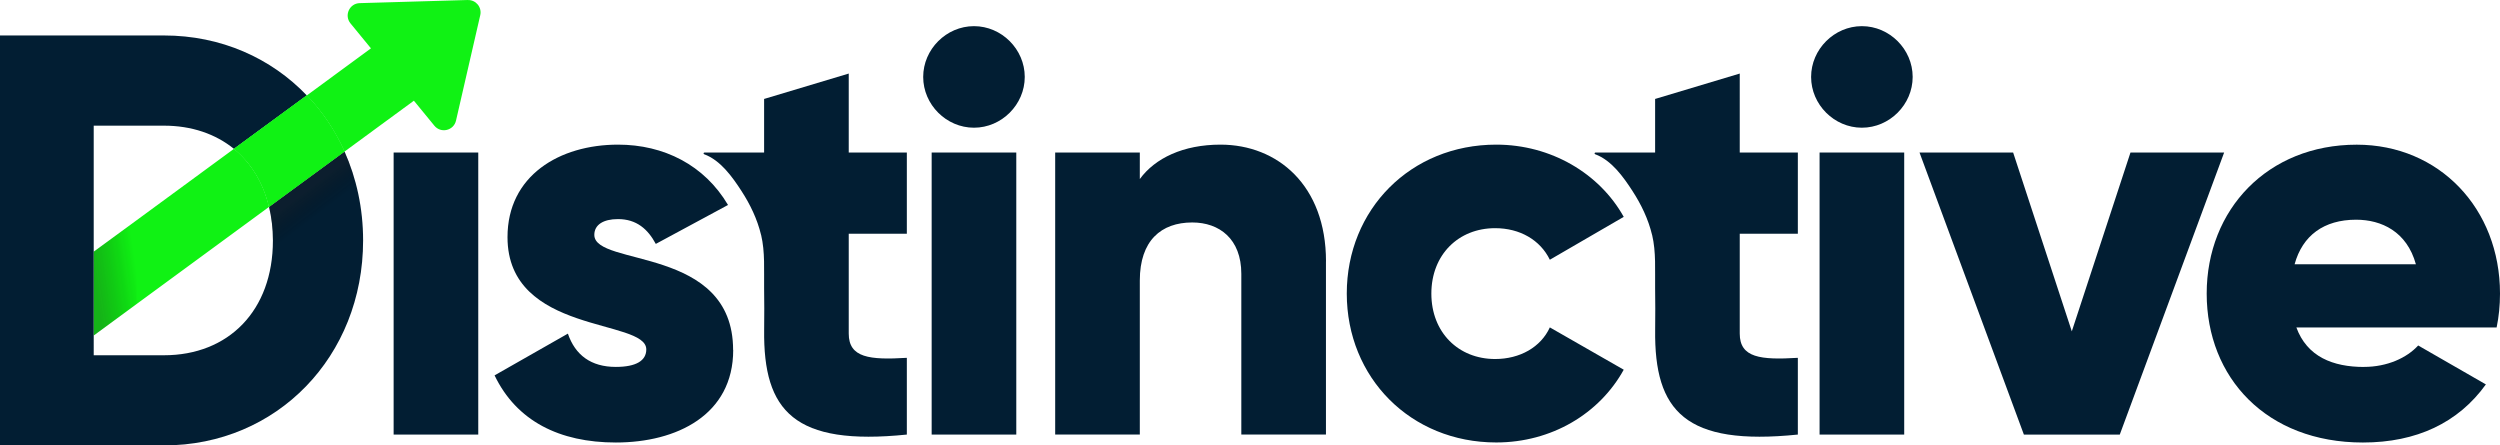 <?xml version="1.0" encoding="UTF-8"?><svg xmlns="http://www.w3.org/2000/svg" xmlns:xlink="http://www.w3.org/1999/xlink" viewBox="0 0 525.81 93.68"><defs><style>.cls-1{fill:none;}.cls-2{fill:url(#linear-gradient);}.cls-3{fill:#021e33;}.cls-4{fill:#10f214;}.cls-5{isolation:isolate;}.cls-6{fill:url(#linear-gradient-2);}.cls-6,.cls-7{opacity:.3;}.cls-7{mix-blend-mode:multiply;}</style><linearGradient id="linear-gradient" x1="19.97" y1="59.05" x2="28.87" y2="57.75" gradientUnits="userSpaceOnUse"><stop offset="0" stop-color="#231f20"/><stop offset="1" stop-color="#000" stop-opacity="0"/></linearGradient><linearGradient id="linear-gradient-2" x1="59.38" y1="44.18" x2="73.42" y2="62.65" gradientUnits="userSpaceOnUse"><stop offset="0" stop-color="#231f20"/><stop offset=".23" stop-color="#000" stop-opacity="0"/></linearGradient></defs><g class="cls-5"><g id="Layer_1"><rect class="cls-3" x="82.79" y="32.08" width="17.8" height="59.32"/><path class="cls-3" d="m154.21,73.61c0,13.64-11.86,19.46-24.68,19.46-11.86,0-20.88-4.51-25.51-14.12l15.42-8.78c1.54,4.51,4.86,7,10.08,7,4.27,0,6.41-1.31,6.41-3.68,0-6.53-29.19-3.09-29.19-23.61,0-12.93,10.91-19.46,23.25-19.46,9.61,0,18.15,4.27,23.13,12.69l-15.19,8.19c-1.66-3.09-4.03-5.22-7.95-5.22-3.09,0-4.98,1.19-4.98,3.32,0,6.76,29.19,2.25,29.19,24.2Z"/><path class="cls-3" d="m194.17,16.18c0-5.81,4.86-10.68,10.68-10.68s10.68,4.86,10.68,10.68-4.86,10.68-10.68,10.68-10.68-4.86-10.68-10.68Z"/><rect class="cls-3" x="195.95" y="32.08" width="17.8" height="59.32"/><path class="cls-3" d="m278.88,54.98v36.42h-17.8v-33.81c0-7.36-4.63-10.8-10.32-10.8-6.53,0-11.03,3.8-11.03,12.22v32.39h-17.8v-59.32h17.8v5.58c3.2-4.39,9.14-7.24,16.97-7.24,11.98,0,22.19,8.54,22.19,24.56Z"/><path class="cls-3" d="m283.26,61.74c0-17.68,13.41-31.32,31.44-31.32,11.51,0,21.71,6.05,26.81,15.19l-15.54,9.02c-2.02-4.15-6.29-6.64-11.51-6.64-7.71,0-13.41,5.58-13.41,13.76s5.7,13.76,13.41,13.76c5.22,0,9.61-2.49,11.51-6.65l15.54,8.9c-5.1,9.25-15.19,15.3-26.81,15.3-18.03,0-31.44-13.64-31.44-31.32Z"/><path class="cls-3" d="m380.92,16.18c0-5.81,4.86-10.68,10.68-10.68s10.68,4.86,10.68,10.68-4.86,10.68-10.68,10.68-10.68-4.86-10.68-10.68Z"/><rect class="cls-3" x="382.7" y="32.08" width="17.8" height="59.32"/><path class="cls-3" d="m467.79,32.08l-21.95,59.32h-20.17l-21.95-59.32h19.69l12.34,37.61,12.34-37.61h19.69Z"/><path class="cls-3" d="m497.21,77.17c4.86,0,9.02-1.9,11.39-4.51l14.24,8.19c-5.81,8.07-14.59,12.22-25.86,12.22-20.29,0-32.86-13.64-32.86-31.32s12.81-31.32,31.56-31.32c17.32,0,30.13,13.41,30.13,31.32,0,2.49-.24,4.86-.71,7.12h-42.12c2.26,6.17,7.71,8.31,14.24,8.31Zm10.91-21.59c-1.9-6.88-7.24-9.37-12.58-9.37-6.76,0-11.27,3.32-12.93,9.37h25.51Z"/><path class="cls-3" d="m160.08,49.41c.86,3.64.58,7.4.63,11.11.04,2.94.05,5.88.01,8.82-.22,17.2,6.37,24.48,30.01,22.06v-16.14c-7.83.47-12.22,0-12.22-5.1v-21h12.22v-17.08h-12.22V15.47l-17.8,5.34v11.27h-12.54c-.21,0-.27.28-.07.36,3.44,1.26,5.94,4.78,7.85,7.73,1.82,2.8,3.33,5.92,4.12,9.24Z"/><path class="cls-3" d="m347.48,49.41c.86,3.64.58,7.4.63,11.11.04,2.94.05,5.88.01,8.82-.22,17.2,6.37,24.48,30.01,22.06v-16.14c-7.83.47-12.22,0-12.22-5.1v-21h12.22v-17.08h-12.22V15.47l-17.8,5.34v11.27h-12.54c-.21,0-.27.28-.07.36,3.44,1.26,5.94,4.78,7.85,7.73,1.82,2.8,3.33,5.92,4.12,9.24Z"/><path class="cls-1" d="m19.71,26.43v26.51l29.5-21.64c-3.86-3.14-8.9-4.88-14.72-4.88h-14.78Z"/><path class="cls-1" d="m19.71,74.71h14.78c13.55,0,22.91-9.36,22.91-24.14,0-2.52-.29-4.87-.81-7.06l-36.88,27.05v4.15Z"/><path class="cls-4" d="m19.71,70.56l36.88-27.05c-1.22-5.13-3.78-9.28-7.38-12.21l-29.5,21.64v17.62Z"/><path class="cls-4" d="m98.4,0l-22.75.66c-2.16.06-3.3,2.58-1.94,4.25l4.31,5.26-13.49,9.9c3.26,3.4,5.94,7.38,7.93,11.81l14.59-10.7,4.31,5.26c1.37,1.67,4.06,1.04,4.55-1.07l5.1-22.18c.38-1.66-.91-3.23-2.61-3.18Z"/><path class="cls-3" d="m72.46,31.88l-15.87,11.64c.52,2.19.81,4.54.81,7.06,0,14.78-9.36,24.14-22.91,24.14h-14.78V26.43h14.78c5.82,0,10.85,1.74,14.72,4.88l15.32-11.24c-7.51-7.85-18.05-12.61-30.04-12.61H0v86.22h34.49c23.77,0,41.88-18.72,41.88-43.11,0-6.76-1.4-13.08-3.91-18.69Z"/><path class="cls-4" d="m49.21,31.3c3.6,2.93,6.16,7.08,7.38,12.21l15.87-11.64c-1.99-4.43-4.67-8.41-7.93-11.81l-15.32,11.24Z"/><path class="cls-4" d="m49.21,31.3c3.6,2.93,6.16,7.08,7.38,12.21l15.87-11.64c-1.99-4.43-4.67-8.41-7.93-11.81l-15.32,11.24Z"/><g class="cls-7"><polygon class="cls-4" points="19.71 52.94 19.71 70.56 19.74 70.54 19.74 52.91 19.71 52.94"/><polygon class="cls-2" points="28.74 46.31 19.74 52.91 19.74 70.54 28.74 63.94 28.74 46.31"/></g><path class="cls-6" d="m53.17,65.5h20.77c1.58-4.62,2.43-9.64,2.43-14.93,0-6.76-1.4-13.08-3.91-18.69l-15.87,11.64c.52,2.19.81,4.54.81,7.06,0,5.95-1.54,10.99-4.23,14.93Z"/></g></g></svg>